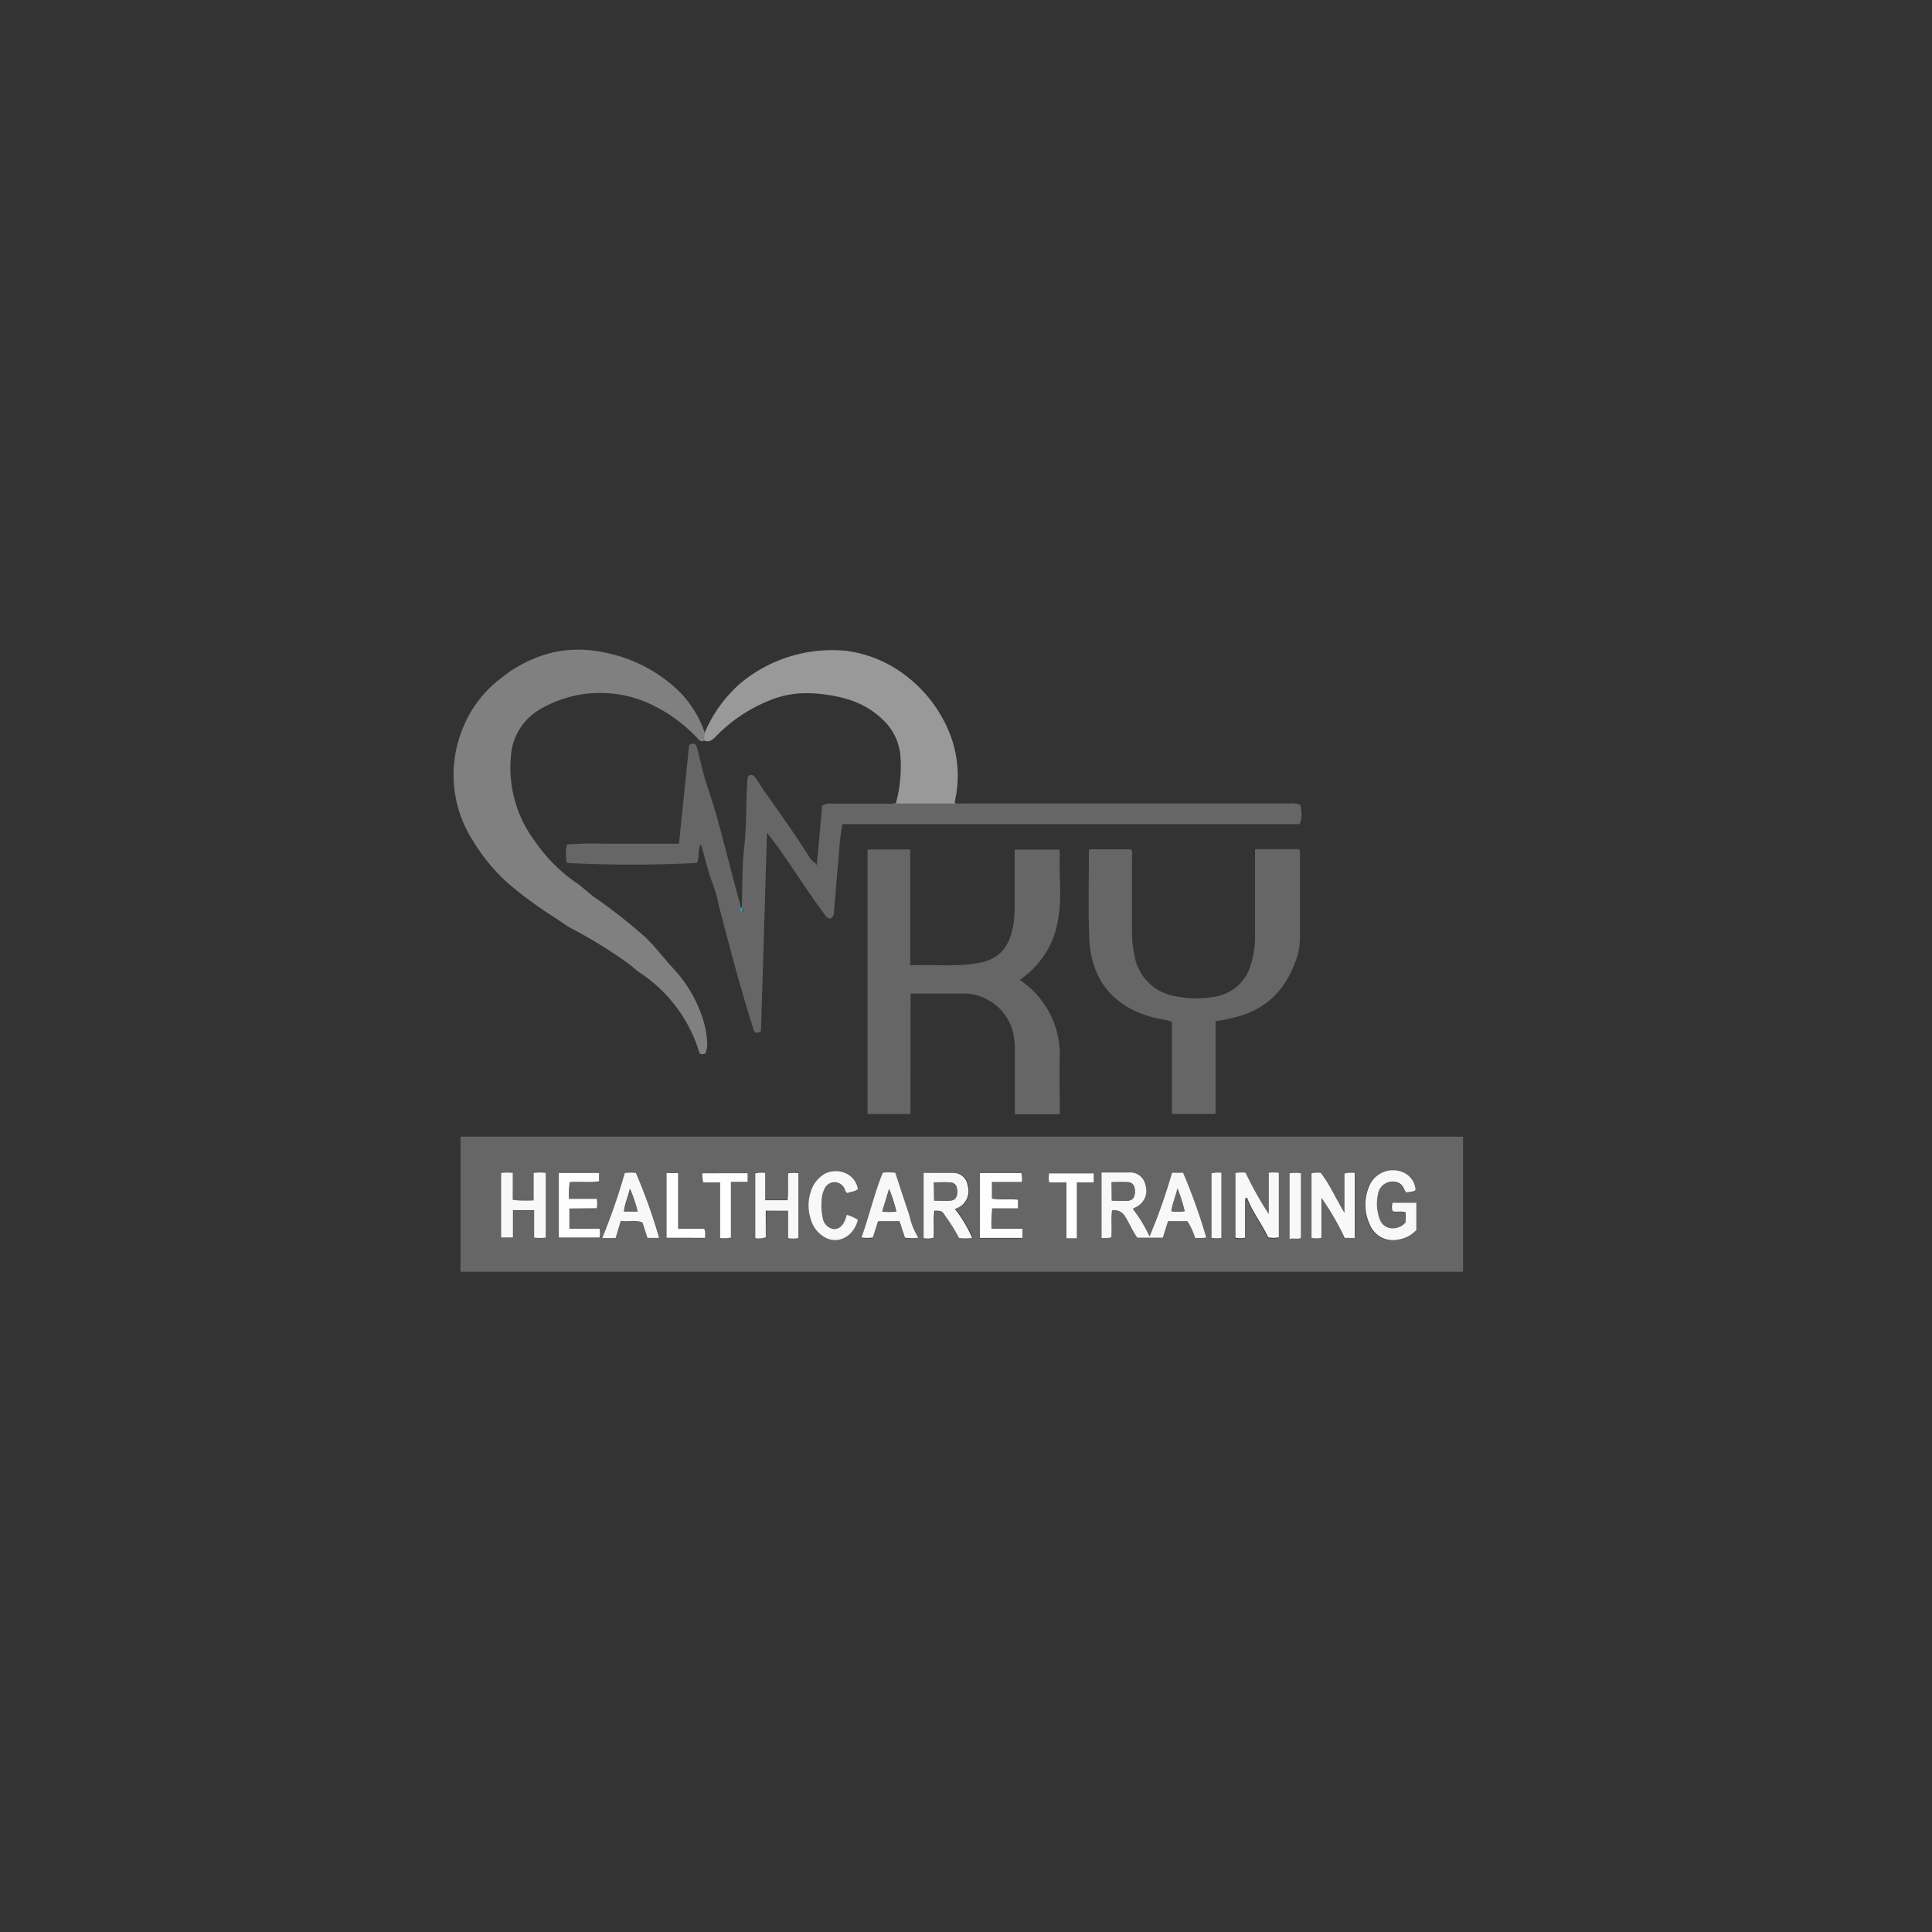 <svg id="Layer_1" data-name="Layer 1" xmlns="http://www.w3.org/2000/svg" viewBox="0 0 250 250"><rect x="0" y="0" width="250" height="250" fill="#333333" stroke="none"/><defs><style>.cls-1{fill:#666;}.cls-2{fill:gray;}.cls-3{fill:#999;}.cls-4{fill:#3791b0;}.cls-5{fill:#f8f8f9;}.cls-6{fill:#fefefe;}</style></defs><path class="cls-1" d="M59.59,164.57V147.08H189.32v17.49ZM148.75,160a18.2,18.2,0,0,0-2.18-3.57l.42-.22a2.34,2.34,0,0,0,1.22-2.88,2,2,0,0,0-2.14-1.6c-1.17,0-2.34,0-3.53,0v8.46a3.09,3.09,0,0,0,1.26-.07c.11-1.17-.06-2.34.1-3.49a1.62,1.62,0,0,1,1.71.82c.56.91,1,1.9,1.57,2.72h3.29l.67-2.14h2.5a8,8,0,0,1,1,2.16,5,5,0,0,0,1.45-.05,75.12,75.12,0,0,0-3-8.38h-1.43A71,71,0,0,1,148.75,160Zm22.28.14V155a34.61,34.61,0,0,1,2.92,5.19h1.38v-8.41a3.17,3.17,0,0,0-1.32.08v5.08c-1.08-1.73-1.85-3.57-3.06-5.17a3.32,3.32,0,0,0-1.21.06v8.34A3.1,3.1,0,0,0,171,160.17Zm-9.93-5.08.23,0c.67,1.86,1.92,3.38,2.73,5.14a3.55,3.55,0,0,0,1.38,0v-8.34a4.08,4.08,0,0,0-1.31,0v5.33a45.92,45.92,0,0,1-3-5.35,3.74,3.74,0,0,0-1.31.06v8.35a3,3,0,0,0,1.24,0Zm20.79,3.08a2.14,2.14,0,0,1-2.31.75c-.89-.28-1.15-1-1.33-1.86a5.7,5.7,0,0,1,0-2.5,1.92,1.92,0,0,1,2.61-1.47c.62.22.77.79,1,1.28l.63-.1c.23,0,.47,0,.62-.25a2.67,2.67,0,0,0-1.53-2.22,3.31,3.31,0,0,0-4.42,1.65,6,6,0,0,0,0,5,3.24,3.24,0,0,0,3.78,2,4,4,0,0,0,2.27-1.23v-3.52h-3.08a2.11,2.11,0,0,0,0,1.09c.58.19,1.16-.07,1.7.16Zm-117-6.39v8.41h1.53v-3.53h2.74v3.55a6.31,6.31,0,0,0,1.51,0v-8.36a4.6,4.6,0,0,0-1.57,0v3.54a15.14,15.14,0,0,1-2.7-.06v-3.49A5.85,5.85,0,0,0,64.85,151.78Zm61,8.41a16.49,16.49,0,0,0-2.24-3.73c.23-.11.45-.19.65-.31a2.4,2.4,0,0,0,1-2.72,1.87,1.87,0,0,0-1.87-1.65c-1.27-.07-2.54,0-3.83,0v8.43a2.66,2.66,0,0,0,1.29-.05c.11-1.18-.07-2.35.1-3.5,1,0,1,0,1.44.73a20.78,20.78,0,0,1,1.75,2.81A6.9,6.9,0,0,0,125.8,160.19Zm-26.71-3.54H102v3.53a3.25,3.25,0,0,0,1.32,0v-8.39a5.13,5.13,0,0,0-1.3,0c-.11,1.2.06,2.37-.1,3.5H99v-3.54a3.56,3.56,0,0,0-1.28.06v8.37a2.53,2.53,0,0,0,1.36-.11ZM79.66,160.2l.69-2.22c1,.15,1.93-.17,2.81.21l.65,2h1.5a70.1,70.1,0,0,0-3-8.41,5.73,5.73,0,0,0-1.44,0,77.81,77.81,0,0,1-2.92,8.42Zm39.17,0a8.8,8.8,0,0,1-1.14-2.79c-.62-1.87-1.24-3.74-1.84-5.58a5.89,5.89,0,0,0-1.62,0c-1.09,2.68-1.79,5.54-2.75,8.37a4.79,4.79,0,0,0,1.47,0l.67-2.1h2.78l.7,2.13A6.73,6.73,0,0,0,118.83,160.16Zm-9.26-3c-.07.24-.11.4-.17.55-.36.92-.82,1.31-1.49,1.27a1.69,1.69,0,0,1-1.44-1.48,7.42,7.42,0,0,1-.14-2.21,3.66,3.66,0,0,1,.39-1.55,1.41,1.41,0,0,1,2.57,0c.11.2.09.48.42.58.39-.22.94-.14,1.31-.53a2.69,2.69,0,0,0-1.27-1.88,3.17,3.17,0,0,0-2.9-.15,4,4,0,0,0-1.94,2.42,5.59,5.59,0,0,0,0,3.48,3.9,3.9,0,0,0,2,2.48c1.71.81,3.61-.3,4.11-2.36A5.17,5.17,0,0,0,109.57,157.2ZM132.3,159h-4a16.57,16.57,0,0,1,.09-2.64h3.33v-1.11c-1.13-.19-2.27.07-3.37-.15V153h3.88a3.26,3.26,0,0,0-.08-1.15H126.8v8.39h5.5Zm-58.62-2.62h3.55a3.34,3.34,0,0,0,0-1.22h-3.6a11.6,11.6,0,0,1,.1-2.16c1.3-.12,2.57.08,3.8-.11v-1.07H72.31v8.35h5.32a2.94,2.94,0,0,0,0-1.14H73.68ZM138,153v7.23h1.33V153h2.18v-1.17h-5.76a3.08,3.08,0,0,0,0,1.17Zm-41.26-1.15H90.91A3.93,3.93,0,0,0,91,153h2.17v7.21a3.87,3.87,0,0,0,1.4-.06v-7.21h2.16Zm-10.49,8.36h5c0-.4.09-.76-.13-1.18H87.75V151.8h-1.5Zm80.62-8.35v8.46c.54-.14,1,.09,1.47-.14v-8.36A4.8,4.8,0,0,0,166.87,151.82Zm-8.82,8.36v-8.42a3.82,3.82,0,0,0-1.28.07v8.35A3.67,3.67,0,0,0,158.05,160.18Z"/><path class="cls-1" d="M96,117.39c.08-2.55,0-5.11.29-7.63.34-3,.21-5.93.43-8.88,0-.25.06-.47.33-.59.43-.08.64.24.85.55.44.67.86,1.36,1.33,2,1.93,2.72,3.87,5.44,5.63,8.27.19.3.52.39.83.82.25-2.71.48-5.23.7-7.66a1.85,1.85,0,0,1,1.28-.28h7.14a3.13,3.13,0,0,0,1.1-.08l7.64,0a4,4,0,0,0,1.2.06h42a3.25,3.25,0,0,1,1.48.17,3.77,3.77,0,0,1-.05,2.5H109a34.22,34.22,0,0,0-.46,4.22c-.24,2.37-.42,4.75-.62,7.13a1,1,0,0,1-.44.87c-.49,0-.65-.36-.88-.67-1.89-2.55-3.6-5.23-5.41-7.83-.57-.82-1.18-1.64-1.94-2.61-.27,8.74-.52,17.24-.78,25.68-.56.35-.86.23-1-.28,0-.09,0-.2-.07-.29-1.65-5.16-3-10.41-4.38-15.64a19,19,0,0,0-.73-2.71c-.7-1.66-1-3.43-1.61-5.28-.47.85-.12,1.74-.51,2.44a165.54,165.54,0,0,1-16.82,0,6,6,0,0,1,0-2.39,42.37,42.37,0,0,1,4.78-.1c1.62,0,3.23,0,4.84,0h4.89l1.31-12.76c.67-.41.9-.11,1.05.44.42,1.63.77,3.28,1.3,4.87,1.71,5,2.81,10.24,4.28,15.34,0,.13,0,.27.08.4s0,.49.31.56A1,1,0,0,0,96,117.39Z"/><path class="cls-2" d="M91.13,95.83c-.46.26-.7-.09-.93-.36a20,20,0,0,0-5.9-4.3A15.39,15.39,0,0,0,69.52,92a7.62,7.62,0,0,0-3.41,5.9,15.81,15.81,0,0,0,3.14,11,20.67,20.67,0,0,0,5.19,5.24c.87.56,1.6,1.33,2.45,1.94a71.78,71.78,0,0,1,6.4,5c1.45,1.31,2.58,2.92,3.92,4.33A17.28,17.28,0,0,1,91,132a11.85,11.85,0,0,1,.5,2.77,3.79,3.79,0,0,1-.2,1.52.65.65,0,0,1-.78,0,18.94,18.94,0,0,0-7.67-10.39c-.53-.35-1-.81-1.5-1.19a62.17,62.17,0,0,0-7.42-4.58c-.71-.39-1.36-.87-2-1.3a53.14,53.14,0,0,1-6.16-4.51,24,24,0,0,1-4.53-5.46,15.76,15.76,0,0,1-1.54-14.14A15.22,15.22,0,0,1,65,87.63a16.74,16.74,0,0,1,7-3.3,15.53,15.53,0,0,1,6,.06,19.22,19.22,0,0,1,9,4.27,13.87,13.87,0,0,1,4.18,6.13A2.6,2.6,0,0,0,91.13,95.83Z"/><path class="cls-1" d="M117.81,144.15h-5.55V109.92h5.52v15c3.1-.17,6.11.26,9.11-.36,2.49-.51,3.68-2.14,4.16-4.47a13.86,13.86,0,0,0,.25-2.81c0-2.42,0-4.84,0-7.34h5.76a3.22,3.22,0,0,1,.06,1.16c-.07,2.59.29,5.2-.19,7.75a11.5,11.5,0,0,1-4.45,7.56c-.16.11-.31.25-.5.41a11.07,11.07,0,0,1,2.73,2.55,11.59,11.59,0,0,1,2.43,7.25c-.08,2.48,0,5,0,7.57h-5.82v-1.9c0-2.12,0-4.24,0-6.36a10.47,10.47,0,0,0-.27-2.5,6.67,6.67,0,0,0-5.89-4.86c-2.41,0-4.83,0-7.33,0Z"/><path class="cls-1" d="M162.42,109.89h5.64c.24.26.15.54.15.8,0,3.43,0,6.86,0,10.29a9,9,0,0,1-.35,2.79c-1.18,3.66-3.36,6.4-7.17,7.62a21.33,21.33,0,0,1-3.4.75v12h-5.64V132.23a7.2,7.2,0,0,0-1.8-.42c-5.5-1.22-8.64-4.78-8.89-10.29-.17-3.73-.05-7.46-.06-11.2a2.61,2.61,0,0,1,.07-.42h5.36c.29.31.15.7.15,1,0,3.23,0,6.46,0,9.69a13.77,13.77,0,0,0,.31,3,6.42,6.42,0,0,0,5.43,5.34,13.19,13.19,0,0,0,5.2,0,5.73,5.73,0,0,0,4.48-4.28,11.69,11.69,0,0,0,.5-3.58V109.89Z"/><path class="cls-3" d="M91.13,95.83a2.6,2.6,0,0,1,.05-1,17.66,17.66,0,0,1,4.66-6.44,18.56,18.56,0,0,1,13.7-4.17,16,16,0,0,1,8.09,3.54,17.52,17.52,0,0,1,5,6.52,14.93,14.93,0,0,1,.93,9.4c0,.09,0,.2,0,.3l-7.64,0a18.46,18.46,0,0,0,.62-5.78,7.28,7.28,0,0,0-1.89-4.66,11.13,11.13,0,0,0-5-3.07,19.57,19.57,0,0,0-5.15-.77,12.31,12.31,0,0,0-4.9.93,20,20,0,0,0-7.1,4.8C92.13,95.79,91.73,96.08,91.13,95.83Z"/><path class="cls-4" d="M96,117.39a1,1,0,0,1,.08.65c-.33-.07-.35-.3-.31-.56Z"/><path class="cls-5" d="M148.75,160a71,71,0,0,0,2.91-8.25h1.43a75.12,75.12,0,0,1,3,8.38,5,5,0,0,1-1.45.05,8,8,0,0,0-1-2.16h-2.5l-.67,2.14h-3.29c-.61-.82-1-1.81-1.57-2.72a1.62,1.62,0,0,0-1.71-.82c-.16,1.15,0,2.32-.1,3.49a3.09,3.09,0,0,1-1.26.07v-8.46c1.19,0,2.36,0,3.53,0a2,2,0,0,1,2.14,1.6,2.34,2.34,0,0,1-1.22,2.88l-.42.22A18.2,18.2,0,0,1,148.75,160Zm-4.88-4.66c.75,0,1.42,0,2.08,0s.9-.48.89-1.23-.3-1.12-1-1.15-1.31,0-2,0Zm7.7,1.37a5.23,5.23,0,0,0,1.72,0,22.63,22.63,0,0,0-.92-2.92C152.1,154.89,151.72,155.76,151.57,156.74Z"/><path class="cls-5" d="M171,160.17a3.1,3.1,0,0,1-1.29,0v-8.34a3.32,3.32,0,0,1,1.21-.06c1.21,1.6,2,3.44,3.06,5.17v-5.08a3.17,3.17,0,0,1,1.32-.08v8.41H174A34.61,34.61,0,0,0,171,155Z"/><path class="cls-5" d="M161.1,155.09v5.07a3,3,0,0,1-1.24,0v-8.35a3.74,3.74,0,0,1,1.31-.06,45.92,45.92,0,0,0,3,5.35v-5.33a4.08,4.08,0,0,1,1.31,0v8.34a3.55,3.55,0,0,1-1.38,0c-.81-1.76-2.06-3.28-2.73-5.14Z"/><path class="cls-5" d="M181.89,158.17v-1.28c-.54-.23-1.12,0-1.7-.16a2.11,2.11,0,0,1,0-1.09h3.08v3.52a4,4,0,0,1-2.27,1.23,3.24,3.24,0,0,1-3.78-2,6,6,0,0,1,0-5,3.31,3.31,0,0,1,4.42-1.65,2.67,2.67,0,0,1,1.53,2.22c-.15.22-.39.22-.62.25l-.63.1c-.27-.49-.42-1.06-1-1.28a1.92,1.92,0,0,0-2.61,1.47,5.7,5.7,0,0,0,0,2.5c.18.82.44,1.58,1.33,1.86A2.14,2.14,0,0,0,181.89,158.17Z"/><path class="cls-5" d="M64.85,151.78a5.85,5.85,0,0,1,1.51,0v3.49a15.14,15.14,0,0,0,2.7.06v-3.54a4.6,4.6,0,0,1,1.57,0v8.36a6.31,6.31,0,0,1-1.51,0v-3.55H66.38v3.53H64.85Z"/><path class="cls-5" d="M125.8,160.19a6.9,6.9,0,0,1-1.7,0,20.78,20.78,0,0,0-1.75-2.81c-.42-.69-.49-.72-1.44-.73-.17,1.15,0,2.32-.1,3.5a2.66,2.66,0,0,1-1.29.05v-8.43c1.29,0,2.56,0,3.83,0a1.87,1.87,0,0,1,1.87,1.65,2.4,2.4,0,0,1-1,2.72c-.2.12-.42.2-.65.31A16.49,16.49,0,0,1,125.8,160.19Zm-4.92-4.84c.75,0,1.42.05,2.08,0s.9-.45.88-1.21-.29-1.11-1-1.15-1.32,0-2,0Z"/><path class="cls-5" d="M99.09,156.65v3.44a2.53,2.53,0,0,1-1.36.11v-8.37a3.56,3.56,0,0,1,1.28-.06v3.54h2.9c.16-1.13,0-2.3.1-3.5a5.13,5.13,0,0,1,1.3,0v8.39a3.25,3.25,0,0,1-1.32,0v-3.53Z"/><path class="cls-5" d="M79.66,160.2H77.93a77.81,77.81,0,0,0,2.92-8.42,5.73,5.73,0,0,1,1.44,0,70.1,70.1,0,0,1,3,8.41h-1.5l-.65-2c-.88-.38-1.85-.06-2.81-.21Zm2.84-3.44a18.92,18.92,0,0,0-1-2.93c-.24,1.06-.65,1.94-.77,2.93Z"/><path class="cls-5" d="M118.83,160.16a6.73,6.73,0,0,1-1.73,0l-.7-2.13h-2.78l-.67,2.1a4.79,4.79,0,0,1-1.47,0c1-2.83,1.66-5.69,2.75-8.37a5.89,5.89,0,0,1,1.62,0c.6,1.84,1.22,3.71,1.84,5.58A8.8,8.8,0,0,0,118.83,160.16Zm-3.78-6.31-.88,2.92a7.35,7.35,0,0,0,1.81,0A20.08,20.08,0,0,0,115.05,153.85Z"/><path class="cls-5" d="M109.57,157.2a5.17,5.17,0,0,1,1.44.64c-.5,2.06-2.4,3.17-4.11,2.36a3.9,3.9,0,0,1-2-2.48,5.59,5.59,0,0,1,0-3.48,4,4,0,0,1,1.94-2.42,3.17,3.17,0,0,1,2.9.15,2.69,2.69,0,0,1,1.27,1.88c-.37.39-.92.31-1.31.53-.33-.1-.31-.38-.42-.58a1.41,1.41,0,0,0-2.57,0,3.66,3.66,0,0,0-.39,1.55,7.42,7.42,0,0,0,.14,2.21,1.69,1.69,0,0,0,1.44,1.48c.67,0,1.13-.35,1.49-1.27C109.46,157.6,109.5,157.44,109.57,157.2Z"/><path class="cls-6" d="M132.3,159v1.19h-5.5V151.8h5.35a3.26,3.26,0,0,1,.08,1.15h-3.88v2.15c1.1.22,2.24,0,3.37.15v1.11h-3.33a16.57,16.57,0,0,0-.09,2.64Z"/><path class="cls-6" d="M73.68,156.38V159h3.91a2.94,2.94,0,0,1,0,1.14H72.31v-8.35h5.21v1.07c-1.23.19-2.5,0-3.8.11a11.6,11.6,0,0,0-.1,2.16h3.6a3.34,3.34,0,0,1,0,1.22Z"/><path class="cls-6" d="M138,153h-2.24a3.08,3.08,0,0,1,0-1.17h5.76V153h-2.18v7.23H138Z"/><path class="cls-6" d="M96.74,151.81v1.12H94.58v7.21a3.87,3.87,0,0,1-1.4.06V153H91a3.93,3.93,0,0,1-.1-1.18Z"/><path class="cls-6" d="M86.25,160.17V151.8h1.5V159h3.37c.22.42.09.78.13,1.18Z"/><path class="cls-5" d="M166.87,151.82a4.8,4.8,0,0,1,1.47,0v8.36c-.42.23-.93,0-1.47.14Z"/><path class="cls-5" d="M158.05,160.18a3.67,3.67,0,0,1-1.28,0v-8.35a3.82,3.82,0,0,1,1.28-.07Z"/><path class="cls-1" d="M143.87,155.37V153c.7,0,1.36,0,2,0s1,.42,1,1.15-.26,1.17-.89,1.23S144.62,155.37,143.87,155.37Z"/><path class="cls-1" d="M151.57,156.74c.15-1,.53-1.85.8-2.93a22.63,22.63,0,0,1,.92,2.92A5.23,5.23,0,0,1,151.57,156.74Z"/><path class="cls-1" d="M120.88,155.35V153c.68,0,1.34,0,2,0s1,.41,1,1.15-.23,1.15-.88,1.21S121.63,155.35,120.88,155.35Z"/><path class="cls-1" d="M82.5,156.76H80.77c.12-1,.53-1.87.77-2.93A18.92,18.92,0,0,1,82.5,156.76Z"/><path class="cls-1" d="M115.05,153.85a20.08,20.08,0,0,1,.93,2.88,7.35,7.35,0,0,1-1.81,0Z"/></svg>